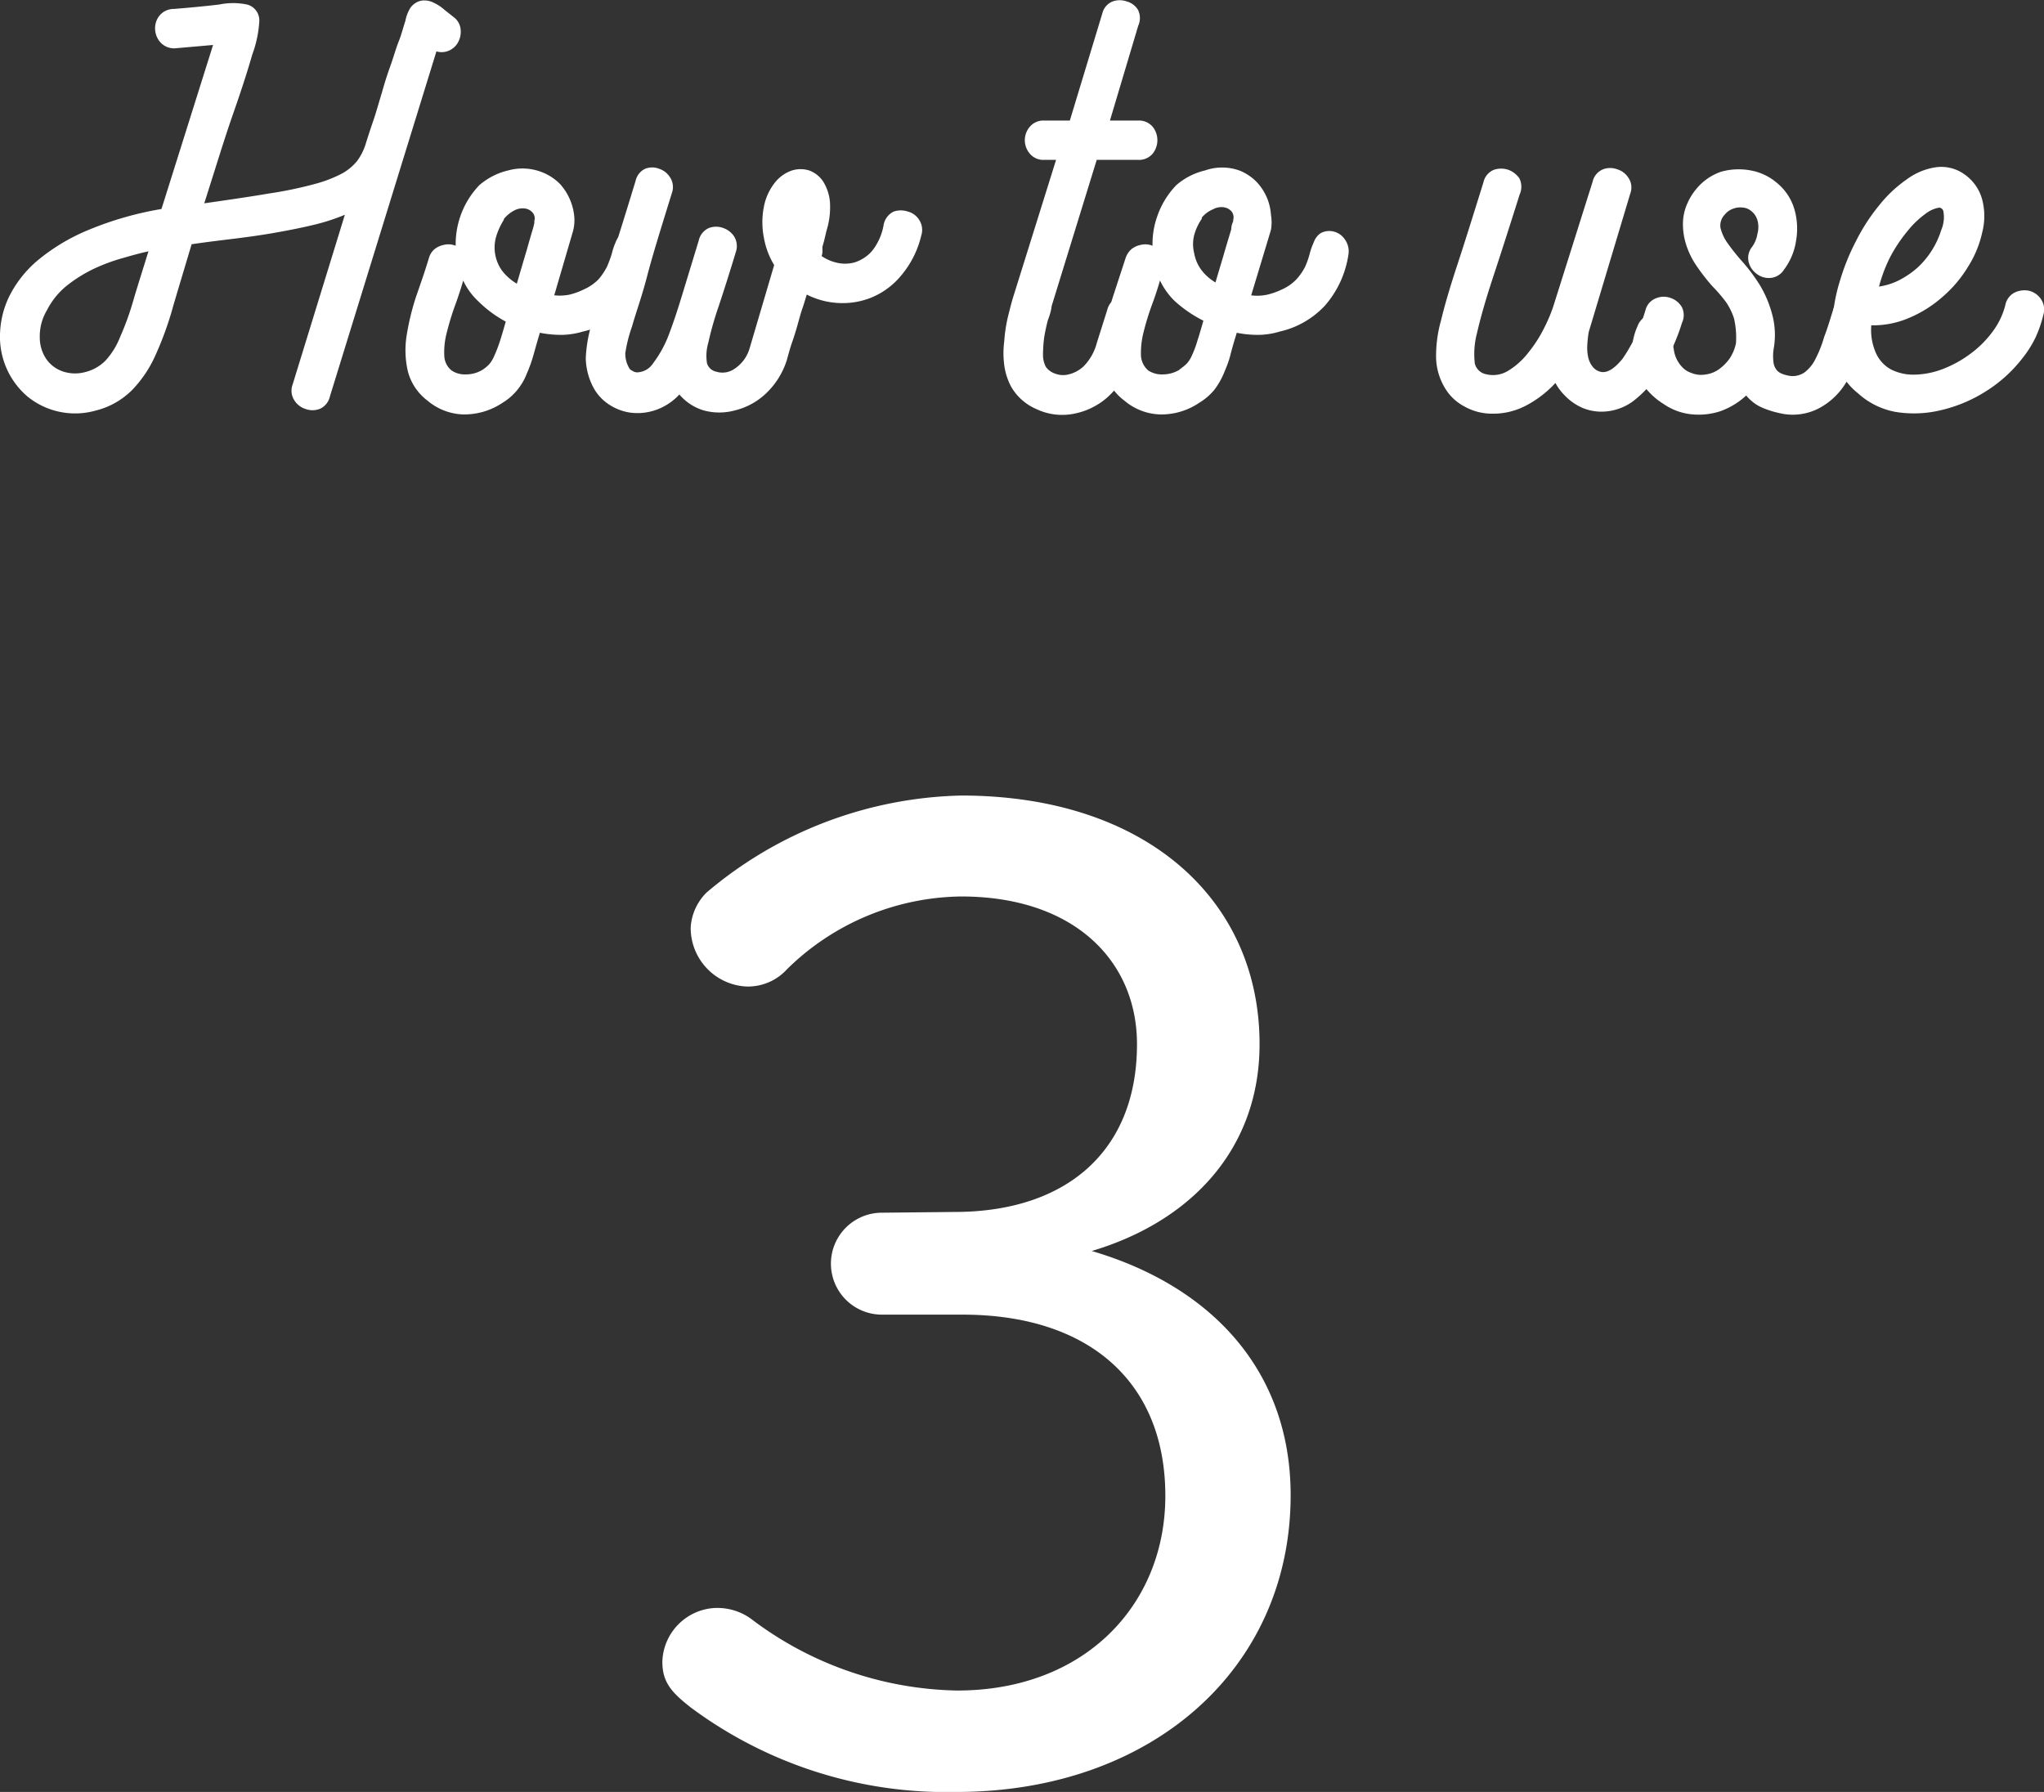 <svg xmlns="http://www.w3.org/2000/svg" viewBox="0 0 82.21 72.08"><rect x="0" y="0" width="82.21" height="72.08" fill="#333333" stroke="none"/><defs><style>.cls-1,.cls-2{fill:#fff;}.cls-1{stroke:#fff;stroke-linecap:round;stroke-linejoin:round;stroke-width:0.3px;}</style></defs><title>アセット 4</title><g id="レイヤー_2" data-name="レイヤー 2"><g id="レイヤー_1-2" data-name="レイヤー 1"><path class="cls-1" d="M18.16.81a.55.55,0,0,1,.22.42.73.73,0,0,1-.1.42.61.61,0,0,1-.34.27.57.57,0,0,1-.48-.06L13.12,15.92a.56.56,0,0,1-.32.39.67.67,0,0,1-.46,0,.68.68,0,0,1-.37-.28.56.56,0,0,1-.06-.51l2.2-7.15a8,8,0,0,1-1.45.51c-.53.13-1.09.24-1.66.34s-1.16.18-1.74.25-1.14.14-1.67.22c-.28.95-.54,1.8-.76,2.55a13.18,13.18,0,0,1-.72,2,4.7,4.7,0,0,1-.92,1.36,3,3,0,0,1-1.38.77,2.89,2.89,0,0,1-2.59-.52A3,3,0,0,1,.15,13.47,3.54,3.54,0,0,1,.5,12a4.42,4.42,0,0,1,1.11-1.41,7.78,7.78,0,0,1,2-1.2,13.29,13.29,0,0,1,3-.85L8.78,1.64l-1.71.15a.59.59,0,0,1-.49-.17.67.67,0,0,1-.19-.43A.66.66,0,0,1,6.51.75.59.59,0,0,1,7,.51C7.73.45,8.35.39,8.84.33a2.61,2.61,0,0,1,1.07,0,.51.51,0,0,1,.37.51A4.53,4.53,0,0,1,10,2.16c-.17.6-.43,1.41-.78,2.41S8.49,6.83,8,8.36c1.13-.16,2.09-.3,2.85-.43a16.13,16.13,0,0,0,1.87-.39,5.43,5.43,0,0,0,1.13-.44,2.26,2.26,0,0,0,.63-.53,2.43,2.43,0,0,0,.36-.7c.08-.26.18-.57.3-.92,0,0,.06-.17.13-.4l.25-.84c.09-.32.2-.67.32-1s.23-.73.34-1,.19-.6.27-.83A1.34,1.34,0,0,1,16.63.4.56.56,0,0,1,17,.17a.69.69,0,0,1,.39.08,1.56,1.56,0,0,1,.39.26ZM3.47,15.11a1.87,1.87,0,0,0,.88-.5,3.18,3.18,0,0,0,.62-1,11.36,11.36,0,0,0,.55-1.53c.18-.61.41-1.33.67-2.17-.41.08-.83.19-1.27.32a7.59,7.59,0,0,0-1.26.47,5.88,5.88,0,0,0-1.1.7,3.19,3.19,0,0,0-.8,1,2.2,2.2,0,0,0-.31,1.18,1.7,1.7,0,0,0,.29.95,1.49,1.49,0,0,0,.73.55A1.7,1.7,0,0,0,3.47,15.11Z"/><path class="cls-1" d="M25.54,9.45a.59.59,0,0,1,.4.27.62.62,0,0,1,.12.47,3.72,3.72,0,0,1-.91,2,3.33,3.33,0,0,1-1.74,1,3,3,0,0,1-.8.13,4.31,4.31,0,0,1-1-.11c-.11.36-.2.68-.29,1a5.56,5.56,0,0,1-.27.76,2.24,2.24,0,0,1-.36.62,2.16,2.16,0,0,1-.55.48,2.62,2.62,0,0,1-1.52.45A2.19,2.19,0,0,1,17.29,16a2,2,0,0,1-.74-1.1,3.61,3.61,0,0,1-.05-1.36A10,10,0,0,1,16.87,12c.18-.52.35-1,.52-1.56a.58.58,0,0,1,.18-.3.69.69,0,0,1,.3-.14.62.62,0,0,1,.33,0,.52.52,0,0,1,.3.21,3.29,3.29,0,0,1,.16-1.47,3.26,3.26,0,0,1,.72-1.18A2.56,2.56,0,0,1,20.48,7a2,2,0,0,1,1.3.08,1.91,1.91,0,0,1,.65.44,2.12,2.12,0,0,1,.37.6,2.07,2.07,0,0,1,.15.63,1.57,1.57,0,0,1-.06.55L22.1,12a2.14,2.14,0,0,0,.83,0,3,3,0,0,0,.61-.22,2.07,2.07,0,0,0,.65-.45,2.82,2.82,0,0,0,.36-.54,5.21,5.21,0,0,0,.2-.54,2.62,2.62,0,0,1,.15-.45.61.61,0,0,1,.22-.29A.58.58,0,0,1,25.54,9.45ZM19.49,15a1.68,1.68,0,0,0,.29-.24,1.39,1.39,0,0,0,.23-.37,5.66,5.66,0,0,0,.23-.59c.08-.24.17-.56.28-.94A4.65,4.65,0,0,1,19.33,12a2.55,2.55,0,0,1-.72-1.21c-.12.47-.26.92-.41,1.34a11.22,11.22,0,0,0-.37,1.19,3.2,3.2,0,0,0-.11,1,.94.94,0,0,0,.35.7,1.09,1.09,0,0,0,.66.19A1.43,1.43,0,0,0,19.49,15Zm.63-6.21a2.9,2.9,0,0,0-.31.69A1.74,1.74,0,0,0,20.09,11a2.24,2.24,0,0,0,.79.63q.29-1,.45-1.53c.1-.36.18-.63.23-.8a2.21,2.21,0,0,0,.08-.32.23.23,0,0,0,0-.07.5.5,0,0,0-.1-.45.64.64,0,0,0-.39-.22.86.86,0,0,0-.53.09A1.48,1.48,0,0,0,20.12,8.75Z"/><path class="cls-1" d="M35.69,9.06A.59.59,0,0,1,36,8.65a.73.73,0,0,1,.46,0,.62.62,0,0,1,.38.27.59.59,0,0,1,.07.51,3.74,3.74,0,0,1-.8,1.58,2.9,2.9,0,0,1-1.17.84,2.94,2.94,0,0,1-1.32.18,3,3,0,0,1-1.26-.4c-.09.28-.16.53-.23.73s-.13.43-.2.68-.14.47-.21.67-.14.45-.22.74a3,3,0,0,1-.82,1.29,2.6,2.6,0,0,1-1.15.62,2.22,2.22,0,0,1-1.2,0,1.91,1.91,0,0,1-1-.73,2.19,2.19,0,0,1-.95.7,2.08,2.08,0,0,1-1,.12,1.93,1.93,0,0,1-.84-.33,1.71,1.71,0,0,1-.55-.62,2.48,2.48,0,0,1-.28-1.09A5.38,5.38,0,0,1,24,12.89c.15-.59.36-1.32.65-2.2s.64-2,1.06-3.38A.55.55,0,0,1,26,6.93a.61.61,0,0,1,.46,0,.66.66,0,0,1,.36.28.56.56,0,0,1,.06.51c-.43,1.39-.78,2.51-1,3.36s-.47,1.52-.6,2A5.92,5.92,0,0,0,25,14.19a1.29,1.29,0,0,0,.16.66.38.38,0,0,0,.19.19.5.5,0,0,0,.37.08.94.94,0,0,0,.67-.42A4.81,4.81,0,0,0,27,13.62q.27-.69.57-1.68l.68-2.23a.56.56,0,0,1,.32-.4.67.67,0,0,1,.46,0,.72.72,0,0,1,.37.28.59.59,0,0,1,.05.51c-.26.86-.49,1.58-.69,2.18a13.41,13.41,0,0,0-.42,1.48,2,2,0,0,0-.05.89.64.64,0,0,0,.46.44,1,1,0,0,0,.86-.12,1.63,1.63,0,0,0,.69-.94l1-3.39a3,3,0,0,1-.42-1.06,3.09,3.09,0,0,1,0-1.28,2.06,2.06,0,0,1,.38-.83A1.33,1.33,0,0,1,31.9,7a1,1,0,0,1,.6,0,1,1,0,0,1,.48.38,1.7,1.7,0,0,1,.25.75,3,3,0,0,1-.13,1.1L33,9.65l-.07.25a1.21,1.21,0,0,0,0,.18c0,.07,0,.15-.08.26a1.88,1.88,0,0,0,.72.36,1.6,1.6,0,0,0,.84,0,1.71,1.71,0,0,0,.78-.51A2.46,2.46,0,0,0,35.69,9.06Z"/><path class="cls-1" d="M42,12.84c-.06.23-.11.46-.15.7a5.78,5.78,0,0,0-.05.71,1.17,1.17,0,0,0,.14.59.89.89,0,0,0,.42.32,1.05,1.05,0,0,0,.64.05,1.48,1.48,0,0,0,.7-.38,2.25,2.25,0,0,0,.56-1l.42-1.33a.58.58,0,0,1,.32-.39.64.64,0,0,1,.47,0,.71.71,0,0,1,.38.28.56.56,0,0,1,0,.51l-.41,1.34a3.42,3.42,0,0,1-1,1.63,2.7,2.7,0,0,1-1.36.64,2.26,2.26,0,0,1-1.33-.19,2,2,0,0,1-.94-.82,2.38,2.38,0,0,1-.27-.83,3.59,3.59,0,0,1,0-.93,5.92,5.92,0,0,1,.14-.94c.08-.32.15-.61.24-.89l1.76-5.63H42a.56.56,0,0,1-.47-.2.68.68,0,0,1,0-.88A.56.56,0,0,1,42,5h1.14L44.48.58A.54.54,0,0,1,44.8.2a.69.69,0,0,1,.47,0,.62.62,0,0,1,.37.27.6.6,0,0,1,0,.51L44.44,5h1.33a.57.57,0,0,1,.48.2.72.72,0,0,1,0,.88.57.57,0,0,1-.48.2H44l-1.85,6C42.14,12.41,42.09,12.61,42,12.84Z"/><path class="cls-1" d="M53.56,9.45a.61.61,0,0,1,.41.27.67.67,0,0,1,.12.47,3.87,3.87,0,0,1-.91,2,3.4,3.4,0,0,1-1.74,1,3,3,0,0,1-.8.13,4.19,4.19,0,0,1-1-.11c-.11.36-.21.68-.29,1s-.18.54-.27.76a2.88,2.88,0,0,1-.36.62,2.21,2.21,0,0,1-.56.48,2.56,2.56,0,0,1-1.51.45A2.17,2.17,0,0,1,45.32,16a2,2,0,0,1-.75-1.1,3.62,3.62,0,0,1,0-1.36A8.09,8.09,0,0,1,44.9,12l.51-1.56a.67.67,0,0,1,.19-.3.69.69,0,0,1,.3-.14.63.63,0,0,1,.33,0,.59.59,0,0,1,.3.21,3.16,3.16,0,0,1,.16-1.47,3.26,3.26,0,0,1,.72-1.18A2.56,2.56,0,0,1,48.51,7,1.92,1.92,0,0,1,49.8,7a1.82,1.82,0,0,1,.65.44,2,2,0,0,1,.38.6,2,2,0,0,1,.14.63,1.59,1.59,0,0,1,0,.55L50.13,12A2.09,2.09,0,0,0,51,12a3.07,3.07,0,0,0,.62-.22,2,2,0,0,0,.64-.45,2.48,2.48,0,0,0,.37-.54,3.51,3.51,0,0,0,.19-.54,2.56,2.56,0,0,1,.16-.45.59.59,0,0,1,.21-.29A.58.58,0,0,1,53.56,9.45Zm-6,5.51a2.17,2.17,0,0,0,.29-.24,1.39,1.39,0,0,0,.23-.37,4.17,4.17,0,0,0,.22-.59c.08-.24.17-.56.28-.94A5,5,0,0,1,47.35,12a2.72,2.72,0,0,1-.72-1.21,12.38,12.38,0,0,1-.41,1.34,11.22,11.22,0,0,0-.37,1.19,3.56,3.56,0,0,0-.11,1,1,1,0,0,0,.35.7,1.13,1.13,0,0,0,.67.19A1.46,1.46,0,0,0,47.52,15Zm.63-6.21a2.28,2.28,0,0,0-.31.69,1.63,1.63,0,0,0,0,.76,1.76,1.76,0,0,0,.32.75,2.12,2.12,0,0,0,.78.63c.19-.66.35-1.17.45-1.53l.24-.8c0-.18.07-.28.08-.32a.56.56,0,0,1,0-.07.53.53,0,0,0-.1-.45.66.66,0,0,0-.4-.22.84.84,0,0,0-.52.09A1.32,1.32,0,0,0,48.15,8.75Z"/><path class="cls-1" d="M66.33,12.5a.54.54,0,0,1,.35-.37.64.64,0,0,1,.47,0,.68.68,0,0,1,.36.29.57.57,0,0,1,0,.51,8.38,8.38,0,0,1-.92,2,4.31,4.31,0,0,1-1,1.09,2,2,0,0,1-1,.38,1.84,1.84,0,0,1-.88-.13,2.07,2.07,0,0,1-.69-.49,1.89,1.89,0,0,1-.42-.65,4.2,4.2,0,0,1-1.33,1.07,2.69,2.69,0,0,1-1.27.29,2.13,2.13,0,0,1-1.08-.3,1.82,1.82,0,0,1-.71-.72,2.32,2.32,0,0,1-.3-1.06,5.09,5.09,0,0,1,.19-1.47c.14-.59.36-1.34.65-2.22s.64-2,1.06-3.35a.55.55,0,0,1,.33-.4.76.76,0,0,1,.47,0,.78.78,0,0,1,.37.28.61.61,0,0,1,0,.52q-.63,2-1.08,3.36c-.3.91-.51,1.66-.64,2.23a3.43,3.43,0,0,0-.09,1.29.73.73,0,0,0,.57.55,1.31,1.31,0,0,0,1-.16,3.14,3.14,0,0,0,.86-.78,5.44,5.44,0,0,0,.67-1.06,6.24,6.24,0,0,0,.4-1L64.2,7.35a.55.55,0,0,1,.33-.4.66.66,0,0,1,.46,0,.65.65,0,0,1,.37.27.54.54,0,0,1,.07.51l-1.68,5.6a5,5,0,0,0-.06.56,1.94,1.94,0,0,0,.05.55,1.09,1.09,0,0,0,.22.43.73.73,0,0,0,.42.24c.32.05.64-.15,1-.59A7,7,0,0,0,66.33,12.5Z"/><path class="cls-1" d="M73.87,12.51a.55.55,0,0,1,.33-.39.69.69,0,0,1,.47,0,.72.72,0,0,1,.37.28.59.59,0,0,1,0,.51c-.12.37-.25.79-.39,1.25a4.89,4.89,0,0,1-.6,1.26,2.64,2.64,0,0,1-1,.89,2.13,2.13,0,0,1-1.49.15,3.3,3.3,0,0,1-.71-.24,1.61,1.61,0,0,1-.6-.54,2.86,2.86,0,0,1-1.11.72,2.64,2.64,0,0,1-1.14.11,2.26,2.26,0,0,1-1-.38,2.73,2.73,0,0,1-.8-.75,2.4,2.4,0,0,1-.4-1A2.34,2.34,0,0,1,66,13.18a.6.6,0,0,1,.36-.37.69.69,0,0,1,.45,0,.72.72,0,0,1,.36.31.54.54,0,0,1,0,.51.88.88,0,0,0,0,.43,1.4,1.4,0,0,0,.41.84,1,1,0,0,0,.39.24,1.18,1.18,0,0,0,.66.07,1.31,1.31,0,0,0,.6-.24,2,2,0,0,0,.47-.48,1.92,1.92,0,0,0,.27-.66,3.6,3.6,0,0,0-.08-1.05,2.67,2.67,0,0,0-.35-.72,6.26,6.26,0,0,0-.55-.64,7.67,7.67,0,0,1-.63-.81,3.06,3.06,0,0,1-.42-.88,2.54,2.54,0,0,1-.1-.8A1.84,1.84,0,0,1,68,8.25a2.23,2.23,0,0,1,.33-.54,2.07,2.07,0,0,1,.94-.66A2.47,2.47,0,0,1,70.37,7a2.08,2.08,0,0,1,1,.47,2,2,0,0,1,.66,1,2.65,2.65,0,0,1,.06,1.19,2.4,2.4,0,0,1-.46,1.1.56.56,0,0,1-.43.27.65.65,0,0,1-.45-.13.7.7,0,0,1-.27-.38.56.56,0,0,1,.11-.5,1.37,1.37,0,0,0,.24-.58,1.18,1.18,0,0,0,0-.62.88.88,0,0,0-.29-.44.74.74,0,0,0-.43-.18.94.94,0,0,0-.47.06.88.88,0,0,0-.38.27.78.78,0,0,0-.21.66,1.93,1.93,0,0,0,.32.69,8.82,8.82,0,0,0,.61.76,7,7,0,0,1,.67.9,4.34,4.34,0,0,1,.47,1.1A3,3,0,0,1,71.19,14a2.05,2.05,0,0,0,0,.65.76.76,0,0,0,.17.35.66.66,0,0,0,.25.17,1.29,1.29,0,0,0,.26.08,1,1,0,0,0,.77-.13,1.63,1.63,0,0,0,.51-.61,4.79,4.79,0,0,0,.36-.91C73.66,13.21,73.76,12.86,73.87,12.51Z"/><path class="cls-1" d="M74.82,15.7A2.48,2.48,0,0,1,74,14.53,4.33,4.33,0,0,1,73.85,13a6.51,6.51,0,0,1,.29-1.64,8.74,8.74,0,0,1,.65-1.61,7.49,7.49,0,0,1,.91-1.4,5,5,0,0,1,1.06-1,2.45,2.45,0,0,1,1.1-.47,1.44,1.44,0,0,1,1.07.26,1.65,1.65,0,0,1,.65.93,2.47,2.47,0,0,1,0,1.24,4.1,4.1,0,0,1-.54,1.32,4.87,4.87,0,0,1-1,1.19,4.74,4.74,0,0,1-1.34.84,3.5,3.5,0,0,1-1.57.27,2.44,2.44,0,0,0,.17,1.3A1.54,1.54,0,0,0,76,15a2.14,2.14,0,0,0,1,.22A3.49,3.49,0,0,0,78.15,15a4.77,4.77,0,0,0,1.15-.62,4.32,4.32,0,0,0,.94-.92,3.17,3.17,0,0,0,.56-1.15.57.57,0,0,1,.3-.41.78.78,0,0,1,.47-.06.67.67,0,0,1,.39.27.59.59,0,0,1,.08.51,4.79,4.79,0,0,1-.31.9,4.24,4.24,0,0,1-.5.79,5.51,5.51,0,0,1-1.48,1.33,5.69,5.69,0,0,1-1.75.72,4.45,4.45,0,0,1-1.74.06A2.91,2.91,0,0,1,74.82,15.7Zm.56-4a2.84,2.84,0,0,0,1-.26,3.73,3.73,0,0,0,.84-.56,3.62,3.62,0,0,0,1-1.58,1.46,1.46,0,0,0,.09-.83A.34.34,0,0,0,78,8.2a1.35,1.35,0,0,0-.62.26,3.85,3.85,0,0,0-.76.72,6.26,6.26,0,0,0-.73,1.09A6.15,6.15,0,0,0,75.38,11.69Z"/><path class="cls-2" d="M38.39,48.75c4.48,0,7.34-2.43,7.34-6.75,0-3.35-2.53-5.94-7.07-5.94a10.15,10.15,0,0,0-7,2.92,2.12,2.12,0,0,1-1.67.7,2.36,2.36,0,0,1-2.21-2.38,2.16,2.16,0,0,1,.64-1.4A16.37,16.37,0,0,1,38.66,32c7.4,0,12,4.16,12,10,0,4.21-2.75,7.13-6.75,8.32,4.92,1.45,8,4.91,8,9.82,0,7-5.61,11.94-13.44,11.94a17.22,17.22,0,0,1-10.69-3.4c-.76-.6-1.14-1-1.14-1.84a2.23,2.23,0,0,1,2.11-2.16,2.32,2.32,0,0,1,1.45.43A14.09,14.09,0,0,0,38.5,68c5.13,0,8.37-3.45,8.37-7.83,0-4.59-3.08-7.29-8.16-7.29H35.47a2.05,2.05,0,0,1,0-4.1Z"/></g></g></svg>